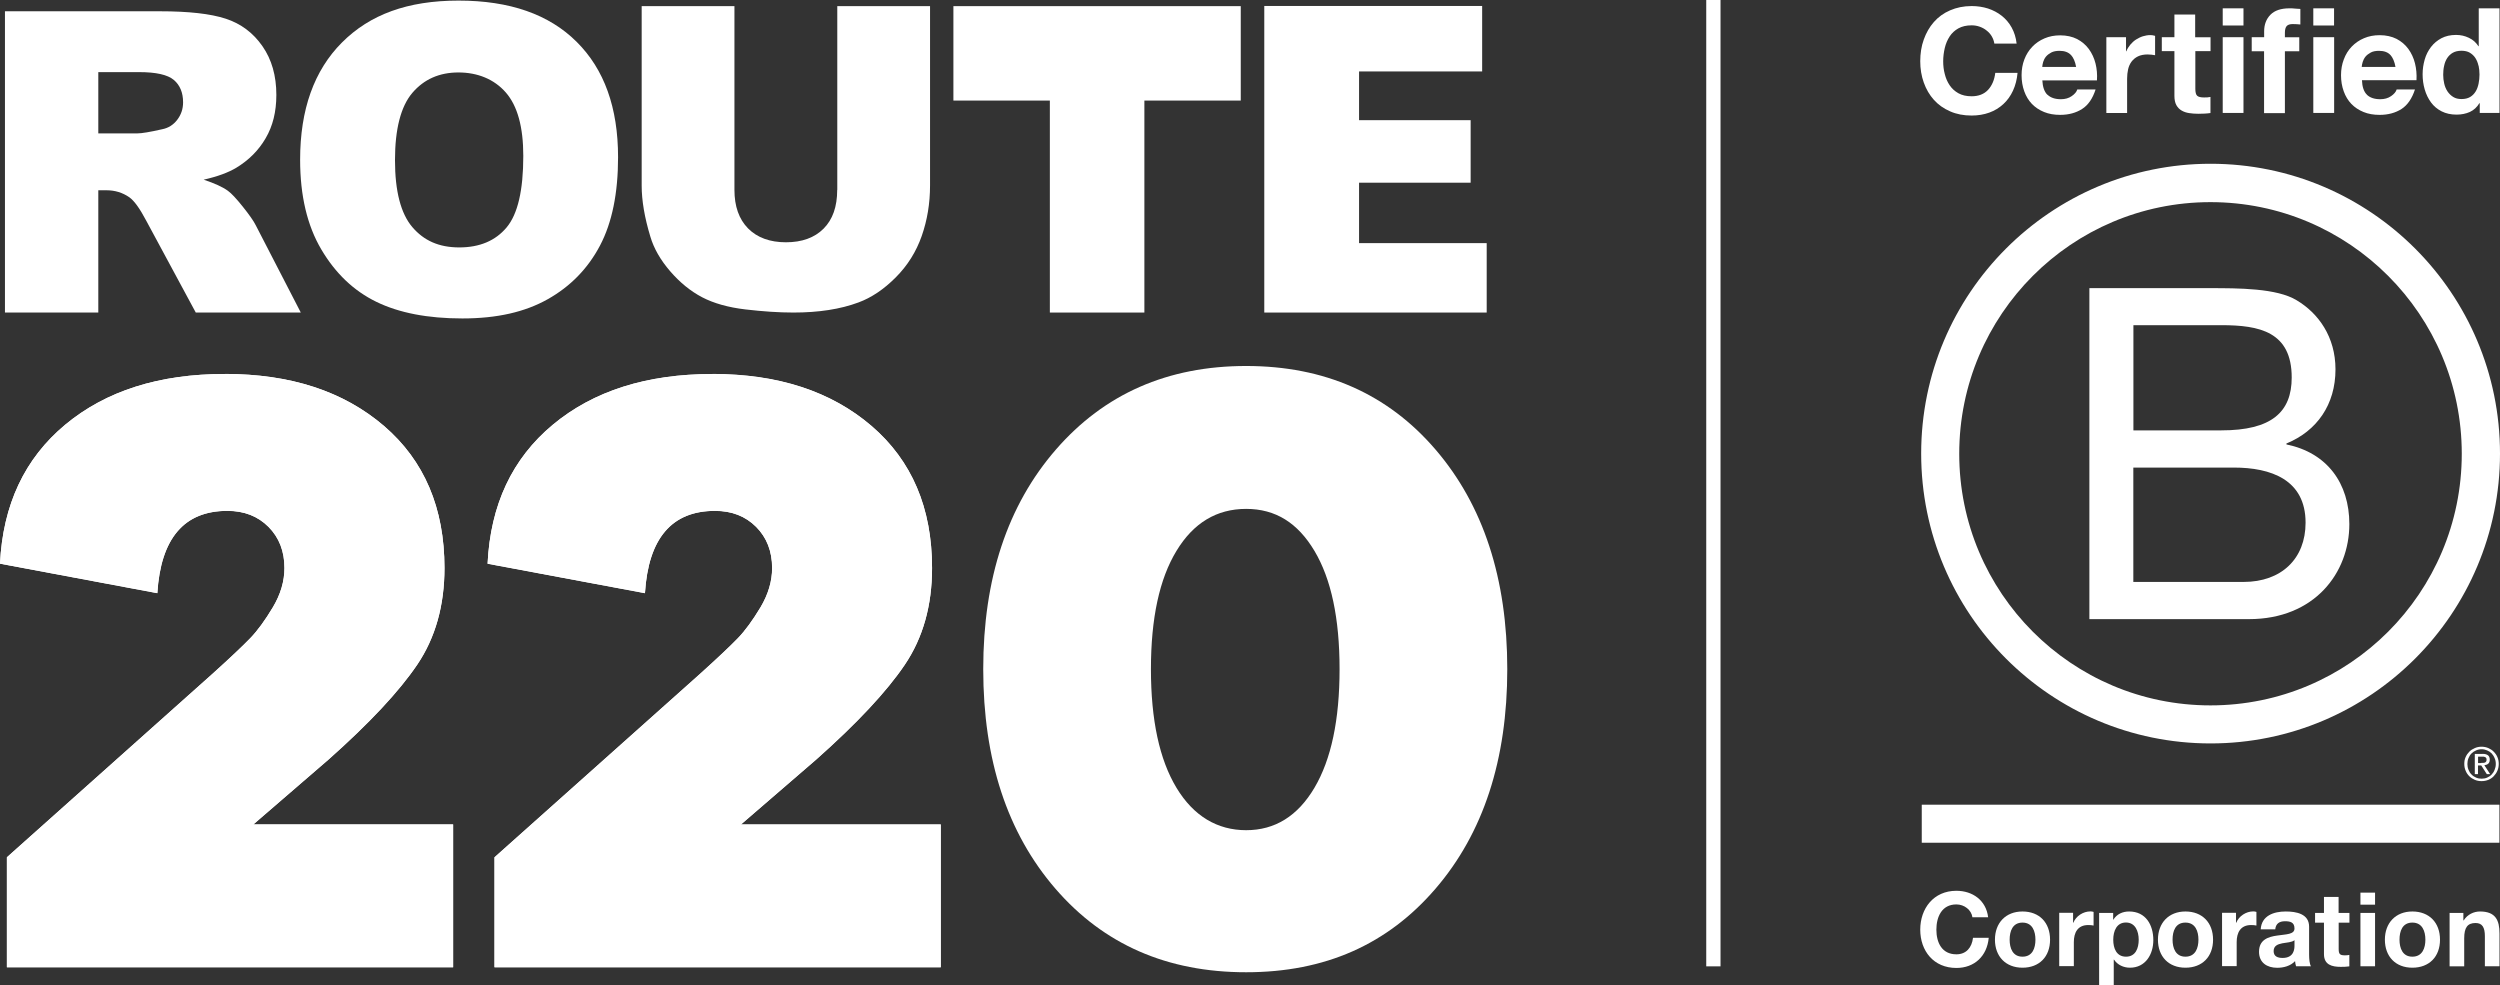 <svg width="401" height="158" viewBox="0 0 401 158" fill="none" xmlns="http://www.w3.org/2000/svg">
<rect x="0" y="0" width="401" height="158" fill="#333333" stroke="none"/>
<g clip-path="url(#clip0_36_661)">
<path d="M275.972 0H273.681V155.003H275.972V0Z" fill="white"/>
<path d="M72.682 155.152H1.105V137.509L34.111 108.055C36.981 105.464 38.989 103.56 40.148 102.359C41.308 101.158 42.507 99.511 43.747 97.432C45 95.34 45.62 93.234 45.62 91.115C45.62 88.429 44.758 86.228 43.06 84.514C41.348 82.8 39.151 81.949 36.469 81.949C29.529 81.949 25.782 86.35 25.229 95.151L0 90.413C0.458 80.964 3.949 73.54 10.472 68.113C16.981 62.7 25.526 59.987 36.065 59.987C46.604 59.987 55.108 62.768 61.591 68.329C68.06 73.891 71.294 81.477 71.294 91.115C71.294 97.135 69.839 102.292 66.928 106.611C64.017 110.917 59.273 115.993 52.709 121.824L40.634 132.245H72.682V155.165V155.152Z" fill="white"/>
<path d="M150.89 155.152H79.313V137.509L112.319 108.056C115.189 105.464 117.197 103.561 118.357 102.359C119.516 101.158 120.715 99.511 121.968 97.432C123.208 95.34 123.842 93.234 123.842 91.115C123.842 88.429 122.979 86.229 121.281 84.514C119.569 82.8 117.373 81.95 114.691 81.95C107.75 81.95 104.003 86.35 103.451 95.151L78.208 90.427C78.666 80.978 82.157 73.553 88.68 68.127C95.189 62.714 103.734 60.001 114.273 60.001C124.812 60.001 133.316 62.782 139.799 68.343C146.268 73.904 149.502 81.491 149.502 91.129C149.502 97.149 148.047 102.305 145.136 106.625C142.225 110.931 137.481 116.006 130.917 121.838L118.842 132.258H150.89V155.179V155.152Z" fill="white"/>
<path d="M36.065 59.987C25.526 59.987 16.995 62.7 10.472 68.113C3.949 73.54 0.458 80.964 0 90.413L25.243 95.137C25.795 86.336 29.542 81.936 36.483 81.936C39.165 81.936 41.361 82.786 43.073 84.5C44.785 86.215 45.634 88.415 45.634 91.101C45.634 93.234 45.014 95.34 43.76 97.432C42.507 99.511 41.308 101.158 40.148 102.359C38.989 103.56 36.981 105.464 34.111 108.055L1.105 137.509V155.152H72.682V132.231H40.634L52.709 121.81C59.273 115.979 64.017 110.903 66.928 106.597C69.839 102.291 71.294 97.121 71.294 91.101C71.294 81.477 68.06 73.877 61.591 68.316C55.108 62.754 46.604 59.974 36.065 59.974" fill="white"/>
<path d="M230.258 72.109C222.589 63.173 212.454 58.705 199.88 58.705C187.306 58.705 177.131 63.173 169.368 72.109C161.605 81.045 157.71 92.789 157.71 107.327C157.71 121.865 161.564 133.608 169.287 142.544C177.009 151.48 187.198 155.948 199.88 155.948C212.562 155.948 222.576 151.48 230.258 142.544C237.94 133.608 241.767 121.865 241.767 107.327C241.767 92.789 237.926 81.045 230.258 72.109ZM210.837 126.36C208.155 130.895 204.503 133.163 199.88 133.163C195.257 133.163 191.443 130.895 188.707 126.36C185.972 121.824 184.61 115.48 184.61 107.327C184.61 99.174 185.972 92.856 188.707 88.361C191.43 83.866 195.163 81.626 199.88 81.626C204.597 81.626 208.155 83.866 210.837 88.361C213.519 92.856 214.867 99.174 214.867 107.327C214.867 115.48 213.519 121.824 210.837 126.36Z" fill="white"/>
<path d="M114.273 59.987C103.734 59.987 95.189 62.7 88.68 68.113C82.157 73.54 78.666 80.964 78.208 90.413L103.451 95.137C104.003 86.336 107.75 81.936 114.691 81.936C117.373 81.936 119.569 82.786 121.281 84.5C122.993 86.215 123.855 88.415 123.855 91.101C123.855 93.234 123.235 95.34 121.982 97.432C120.729 99.511 119.529 101.158 118.37 102.359C117.211 103.56 115.203 105.464 112.332 108.055L79.327 137.509V155.152H150.904V132.231H118.855L130.931 121.81C137.494 115.979 142.238 110.903 145.136 106.597C148.047 102.291 149.502 97.121 149.502 91.101C149.502 81.477 146.268 73.877 139.799 68.316C133.316 62.754 124.812 59.974 114.273 59.974" fill="white"/>
<path d="M202.791 0.958H237.737V11.46H217.993V19.276H235.891V29.305H217.993V38.997H238.465V50.133H202.791V0.958Z" fill="white"/>
<path d="M199.017 0.985H152.926V16.131H168.397V50.133H183.559V16.131H199.017V0.985Z" fill="white"/>
<path d="M15.768 11.568H22.318C25.041 11.568 26.887 11.986 27.884 12.823C28.868 13.66 29.367 14.862 29.367 16.414C29.367 17.467 29.057 18.398 28.423 19.222C27.803 20.032 26.995 20.544 25.997 20.733C24.043 21.179 22.723 21.395 22.049 21.395H15.768V11.568ZM15.768 50.133V30.52H17.089C18.45 30.52 19.663 30.898 20.741 31.64C21.537 32.207 22.426 33.449 23.437 35.366L31.402 50.133H48.248L41.025 36.135C40.674 35.433 39.973 34.434 38.936 33.139C37.898 31.843 37.103 30.992 36.55 30.601C35.742 30.007 34.448 29.413 32.669 28.819C34.892 28.32 36.631 27.672 37.911 26.902C39.906 25.687 41.483 24.122 42.615 22.164C43.76 20.221 44.327 17.912 44.327 15.226C44.327 12.148 43.585 9.543 42.089 7.397C40.593 5.251 38.639 3.793 36.2 2.996C33.76 2.2 30.243 1.809 25.634 1.809H0.795V50.133H15.768Z" fill="white"/>
<path d="M66.146 14.889C68.006 12.716 70.472 11.622 73.531 11.622C76.591 11.622 79.259 12.689 81.132 14.835C83.006 16.981 83.936 20.369 83.936 25.013C83.936 30.534 83.046 34.354 81.254 36.487C79.461 38.62 76.928 39.686 73.666 39.686C70.405 39.686 67.979 38.593 66.132 36.419C64.286 34.246 63.356 30.669 63.356 25.688C63.356 20.707 64.286 17.076 66.146 14.889ZM51.537 40.01C53.801 43.843 56.739 46.651 60.378 48.419C64.016 50.188 68.612 51.079 74.165 51.079C79.717 51.079 84.192 50.053 87.844 48.001C91.496 45.949 94.3 43.074 96.24 39.389C98.181 35.704 99.138 30.979 99.138 25.215C99.138 17.278 96.928 11.11 92.494 6.709C88.06 2.295 81.752 0.095 73.558 0.095C65.364 0.095 59.326 2.335 54.852 6.817C50.378 11.299 48.14 17.562 48.14 25.62C48.14 31.384 49.273 36.176 51.537 40.01Z" fill="white"/>
<path d="M134.287 30.466C134.287 33.152 133.559 35.218 132.103 36.675C130.648 38.133 128.626 38.862 126.066 38.862C123.505 38.862 121.456 38.12 119.987 36.635C118.532 35.15 117.804 33.098 117.804 30.453V0.985H102.925V29.778C102.925 32.153 103.384 34.88 104.313 37.944C104.879 39.861 105.944 41.71 107.494 43.506C109.044 45.301 110.742 46.691 112.615 47.677C114.475 48.649 116.807 49.31 119.583 49.634C122.359 49.958 124.92 50.133 127.265 50.133C131.322 50.133 134.799 49.593 137.696 48.514C139.785 47.744 141.767 46.408 143.667 44.505C145.567 42.601 146.955 40.388 147.845 37.85C148.734 35.312 149.179 32.612 149.179 29.764V0.985H134.3V30.466H134.287Z" fill="white"/>
<path d="M342.199 93.342H359.868C365.946 93.342 369.814 89.616 369.814 83.839C369.814 76.928 364.248 74.998 358.304 74.998H342.186V93.356L342.199 93.342ZM342.199 69.031H356.31C364.329 69.031 367.59 66.129 367.59 60.554C367.59 53.197 362.401 52.158 356.31 52.158H342.199V69.031ZM335.15 46.219H354.369C359.045 46.219 365.205 46.219 368.385 48.163C371.876 50.241 374.612 54.034 374.612 59.245C374.612 64.887 371.647 69.126 366.741 71.137V71.285C373.277 72.622 376.835 77.522 376.835 84.069C376.835 91.871 371.269 99.308 360.73 99.308H335.137V46.232L335.15 46.219Z" fill="white"/>
<path d="M354.571 26.268C328.938 26.268 308.156 47.083 308.156 72.757C308.156 98.431 328.938 119.246 354.571 119.246C380.205 119.246 401 98.431 401 72.757C401 47.083 380.218 26.268 354.571 26.268ZM394.868 72.784C394.868 95.07 376.822 113.144 354.558 113.144C332.293 113.144 314.261 95.07 314.261 72.784C314.261 50.498 332.307 32.423 354.558 32.423C376.822 32.423 394.868 50.511 394.868 72.784Z" fill="white"/>
<path d="M400.906 129.073H308.25V135.174H400.906V129.073Z" fill="white"/>
<path d="M395.488 121.433C395.636 121.095 395.838 120.812 396.081 120.569C396.323 120.312 396.633 120.137 396.97 119.988C397.307 119.84 397.671 119.772 398.035 119.772C398.399 119.772 398.776 119.84 399.127 119.988C399.45 120.137 399.747 120.312 399.989 120.569C400.245 120.825 400.447 121.109 400.582 121.433C400.73 121.77 400.798 122.135 400.798 122.526C400.798 122.918 400.73 123.282 400.582 123.62C400.434 123.97 400.232 124.254 399.989 124.51C399.747 124.767 399.45 124.956 399.127 125.091C398.776 125.226 398.426 125.293 398.035 125.293C397.644 125.293 397.307 125.226 396.97 125.091C396.633 124.942 396.337 124.767 396.081 124.51C395.825 124.254 395.623 123.97 395.488 123.62C395.34 123.282 395.272 122.918 395.272 122.526C395.272 122.135 395.326 121.77 395.488 121.433ZM395.946 123.471C396.054 123.755 396.216 124.024 396.431 124.227C396.633 124.443 396.876 124.605 397.159 124.726C397.429 124.848 397.739 124.902 398.049 124.902C398.358 124.902 398.668 124.848 398.938 124.726C399.221 124.605 399.464 124.443 399.666 124.227C399.868 124.011 400.03 123.768 400.137 123.471C400.259 123.188 400.326 122.877 400.326 122.54C400.326 122.202 400.272 121.892 400.137 121.608C400.03 121.325 399.854 121.068 399.666 120.852C399.45 120.636 399.208 120.474 398.938 120.366C398.668 120.245 398.358 120.177 398.049 120.177C397.739 120.177 397.429 120.245 397.159 120.366C396.876 120.488 396.633 120.65 396.431 120.852C396.216 121.068 396.067 121.311 395.946 121.608C395.825 121.892 395.771 122.202 395.771 122.54C395.771 122.864 395.825 123.188 395.946 123.471ZM398.21 120.92C398.601 120.92 398.871 121.001 399.073 121.149C399.261 121.298 399.356 121.527 399.356 121.851C399.356 122.148 399.275 122.351 399.113 122.499C398.951 122.634 398.749 122.715 398.493 122.742L399.423 124.173H398.884L397.995 122.783H397.469V124.173H396.957V120.933H398.21V120.92ZM397.995 122.364C398.116 122.364 398.21 122.364 398.318 122.364C398.412 122.364 398.507 122.337 398.588 122.31C398.668 122.27 398.736 122.216 398.776 122.148C398.83 122.067 398.844 121.973 398.844 121.851C398.844 121.743 398.83 121.649 398.79 121.595C398.749 121.527 398.695 121.473 398.628 121.446C398.561 121.406 398.493 121.392 398.399 121.365C398.318 121.365 398.237 121.365 398.143 121.365H397.482V122.391H398.008L397.995 122.364Z" fill="white"/>
<path d="M319.476 5.818C319.261 5.467 318.991 5.156 318.654 4.9C318.331 4.63 317.953 4.427 317.536 4.279C317.118 4.13 316.687 4.063 316.242 4.063C315.42 4.063 314.719 4.225 314.126 4.549C313.546 4.873 313.075 5.305 312.724 5.845C312.374 6.385 312.104 7.006 311.943 7.694C311.781 8.382 311.687 9.098 311.687 9.827C311.687 10.556 311.767 11.217 311.943 11.879C312.104 12.54 312.36 13.134 312.724 13.674C313.075 14.2 313.546 14.632 314.126 14.956C314.705 15.28 315.406 15.442 316.242 15.442C317.374 15.442 318.25 15.091 318.883 14.416C319.517 13.728 319.908 12.81 320.042 11.69H323.614C323.52 12.742 323.277 13.687 322.886 14.538C322.495 15.388 321.983 16.104 321.336 16.697C320.689 17.291 319.948 17.75 319.086 18.061C318.237 18.371 317.28 18.533 316.255 18.533C314.975 18.533 313.816 18.317 312.792 17.858C311.767 17.413 310.905 16.805 310.191 16.009C309.49 15.226 308.951 14.308 308.573 13.242C308.196 12.189 308.007 11.042 308.007 9.827C308.007 8.612 308.183 7.41 308.573 6.344C308.951 5.278 309.49 4.333 310.191 3.536C310.891 2.74 311.754 2.106 312.792 1.66C313.816 1.215 314.962 0.972 316.255 0.972C317.172 0.972 318.061 1.107 318.87 1.363C319.692 1.633 320.433 2.025 321.067 2.524C321.714 3.037 322.253 3.658 322.671 4.414C323.088 5.17 323.358 6.034 323.466 6.992H319.894C319.827 6.574 319.692 6.182 319.476 5.831" fill="white"/>
<path d="M332.172 8.815C331.768 8.383 331.161 8.153 330.353 8.153C329.827 8.153 329.382 8.234 329.018 8.423C328.668 8.612 328.385 8.828 328.169 9.085C327.954 9.355 327.819 9.638 327.725 9.935C327.644 10.232 327.59 10.488 327.576 10.731H333.008C332.859 9.881 332.576 9.233 332.172 8.801M328.412 15.186C328.911 15.672 329.638 15.915 330.568 15.915C331.242 15.915 331.822 15.753 332.307 15.415C332.792 15.078 333.089 14.727 333.196 14.349H336.134C335.663 15.807 334.948 16.86 333.965 17.481C332.994 18.102 331.822 18.425 330.447 18.425C329.49 18.425 328.628 18.277 327.873 17.967C327.105 17.656 326.458 17.224 325.919 16.671C325.393 16.117 324.975 15.442 324.692 14.646C324.409 13.863 324.261 12.999 324.261 12.068C324.261 11.136 324.409 10.313 324.706 9.53C325.002 8.747 325.433 8.072 325.973 7.505C326.512 6.938 327.172 6.479 327.94 6.155C328.695 5.831 329.531 5.669 330.46 5.669C331.485 5.669 332.401 5.872 333.169 6.263C333.938 6.668 334.558 7.195 335.056 7.87C335.541 8.545 335.905 9.314 336.121 10.178C336.337 11.042 336.417 11.946 336.35 12.891H327.59C327.644 13.944 327.913 14.727 328.412 15.213" fill="white"/>
<path d="M341.013 5.966V8.221H341.067C341.215 7.843 341.431 7.492 341.7 7.168C341.97 6.844 342.266 6.574 342.617 6.344C342.967 6.128 343.331 5.939 343.722 5.818C344.113 5.696 344.517 5.629 344.948 5.629C345.164 5.629 345.407 5.669 345.676 5.75V8.855C345.528 8.828 345.326 8.801 345.11 8.774C344.894 8.747 344.679 8.734 344.477 8.734C343.87 8.734 343.345 8.842 342.927 9.044C342.509 9.247 342.172 9.53 341.903 9.881C341.646 10.232 341.458 10.637 341.35 11.109C341.242 11.582 341.188 12.095 341.188 12.648V18.128H337.859V5.966H341.013Z" fill="white"/>
<path d="M354.571 5.967V8.207H352.132V14.228C352.132 14.795 352.226 15.172 352.415 15.348C352.603 15.537 352.981 15.632 353.533 15.632C353.722 15.632 353.897 15.632 354.072 15.618C354.248 15.604 354.409 15.578 354.558 15.55V18.129C354.275 18.169 353.965 18.21 353.614 18.223C353.264 18.237 352.927 18.25 352.603 18.25C352.091 18.25 351.593 18.21 351.148 18.142C350.69 18.075 350.285 17.94 349.922 17.724C349.571 17.521 349.302 17.238 349.086 16.86C348.884 16.482 348.776 15.996 348.776 15.375V8.207H346.754V5.967H348.776V2.335H352.105V5.98H354.571V5.967Z" fill="white"/>
<path d="M359.854 18.115H356.525V5.966H359.854V18.115ZM356.525 1.336H359.854V4.09H356.525V1.336Z" fill="white"/>
<path d="M361.175 8.207V5.966H363.169V5.022C363.169 3.942 363.506 3.051 364.18 2.362C364.854 1.674 365.878 1.336 367.226 1.336C367.523 1.336 367.819 1.336 368.116 1.377C368.412 1.39 368.695 1.431 368.978 1.431V3.928C368.587 3.888 368.183 3.861 367.752 3.861C367.293 3.861 366.97 3.969 366.781 4.185C366.593 4.401 366.498 4.752 366.498 5.251V5.98H368.803V8.221H366.498V18.142H363.156V8.221H361.161L361.175 8.207Z" fill="white"/>
<path d="M374.396 18.115H371.054V5.966H374.396V18.115ZM371.054 1.336H374.383V4.09H371.054V1.336Z" fill="white"/>
<path d="M383.412 8.815C383.021 8.383 382.402 8.153 381.593 8.153C381.067 8.153 380.623 8.234 380.272 8.423C379.922 8.612 379.639 8.828 379.423 9.085C379.207 9.355 379.073 9.638 378.978 9.935C378.884 10.232 378.844 10.489 378.817 10.732H384.234C384.086 9.881 383.803 9.233 383.412 8.801M379.639 15.186C380.137 15.672 380.865 15.915 381.795 15.915C382.469 15.915 383.048 15.753 383.534 15.415C384.019 15.078 384.315 14.727 384.423 14.349H387.361C386.889 15.807 386.162 16.86 385.205 17.481C384.234 18.102 383.062 18.426 381.687 18.426C380.73 18.426 379.868 18.277 379.113 17.967C378.345 17.656 377.698 17.224 377.159 16.671C376.633 16.117 376.216 15.443 375.933 14.646C375.649 13.863 375.501 12.999 375.501 12.068C375.501 11.136 375.649 10.313 375.946 9.53C376.242 8.72 376.674 8.045 377.213 7.478C377.765 6.911 378.412 6.452 379.181 6.129C379.935 5.805 380.771 5.643 381.701 5.643C382.725 5.643 383.628 5.845 384.41 6.237C385.178 6.641 385.798 7.168 386.296 7.843C386.782 8.518 387.146 9.287 387.361 10.151C387.577 11.015 387.658 11.919 387.604 12.864H378.857C378.897 13.931 379.167 14.727 379.666 15.2" fill="white"/>
<path d="M397.55 10.556C397.455 10.097 397.294 9.692 397.065 9.328C396.835 8.963 396.539 8.693 396.175 8.464C395.825 8.248 395.353 8.14 394.814 8.14C394.275 8.14 393.803 8.248 393.426 8.464C393.048 8.68 392.752 8.977 392.523 9.328C392.294 9.678 392.132 10.097 392.038 10.556C391.93 11.015 391.889 11.501 391.889 12C391.889 12.473 391.943 12.945 392.051 13.404C392.159 13.877 392.334 14.295 392.577 14.659C392.819 15.024 393.129 15.321 393.493 15.55C393.857 15.78 394.302 15.888 394.827 15.888C395.38 15.888 395.825 15.78 396.202 15.564C396.566 15.348 396.862 15.051 397.092 14.673C397.321 14.309 397.469 13.877 397.563 13.418C397.658 12.945 397.711 12.459 397.711 11.96C397.711 11.46 397.658 10.974 397.563 10.515M397.711 16.522C397.321 17.184 396.808 17.656 396.175 17.953C395.542 18.237 394.827 18.385 394.032 18.385C393.129 18.385 392.334 18.21 391.633 17.859C390.946 17.508 390.38 17.035 389.935 16.428C389.49 15.82 389.153 15.132 388.924 14.349C388.695 13.566 388.587 12.756 388.587 11.906C388.587 11.055 388.709 10.313 388.924 9.544C389.14 8.788 389.49 8.113 389.935 7.532C390.38 6.952 390.946 6.479 391.606 6.128C392.28 5.777 393.062 5.602 393.951 5.602C394.679 5.602 395.353 5.75 396 6.061C396.66 6.371 397.159 6.817 397.536 7.411H397.59V1.336H400.919V18.115H397.752V16.563H397.711V16.522Z" fill="white"/>
<path d="M316.377 147.134C316.215 145.959 315.083 145.069 313.803 145.069C311.471 145.069 310.595 147.053 310.595 149.118C310.595 151.183 311.471 153.073 313.803 153.073C315.393 153.073 316.282 151.98 316.471 150.428H318.991C318.722 153.37 316.687 155.26 313.803 155.26C310.15 155.26 308.007 152.52 308.007 149.118C308.007 145.717 310.15 142.882 313.803 142.882C316.404 142.882 318.573 144.407 318.897 147.134H316.39H316.377Z" fill="white"/>
<path d="M324.409 153.451C326.013 153.451 326.485 152.074 326.485 150.724C326.485 149.374 326 147.984 324.409 147.984C322.819 147.984 322.347 149.361 322.347 150.724C322.347 152.088 322.832 153.451 324.409 153.451ZM324.409 146.202C327.105 146.202 328.83 147.984 328.83 150.724C328.83 153.464 327.091 155.219 324.409 155.219C321.727 155.219 319.989 153.424 319.989 150.724C319.989 148.024 321.727 146.202 324.409 146.202Z" fill="white"/>
<path d="M330.285 146.418H332.522V148.011H332.563C332.981 146.931 334.153 146.189 335.299 146.189C335.46 146.189 335.663 146.216 335.811 146.27V148.457C335.595 148.403 335.245 148.376 334.962 148.376C333.237 148.376 332.644 149.618 332.644 151.116V154.963H330.299V146.405L330.285 146.418Z" fill="white"/>
<path d="M343.048 150.738C343.048 149.374 342.496 147.97 341 147.97C339.504 147.97 338.965 149.347 338.965 150.738C338.965 152.128 339.49 153.451 341.013 153.451C342.536 153.451 343.048 152.114 343.048 150.738ZM336.714 146.432H338.951V147.525H338.978C339.531 146.621 340.461 146.202 341.512 146.202C344.194 146.202 345.393 148.375 345.393 150.792C345.393 153.073 344.14 155.219 341.647 155.219C340.622 155.219 339.652 154.774 339.086 153.923H339.045V158H336.7V146.432H336.714Z" fill="white"/>
<path d="M350.541 153.451C352.145 153.451 352.63 152.074 352.63 150.724C352.63 149.374 352.145 147.984 350.541 147.984C348.938 147.984 348.479 149.361 348.479 150.724C348.479 152.074 348.965 153.451 350.541 153.451ZM350.541 146.202C353.237 146.202 354.975 147.984 354.975 150.724C354.975 153.464 353.237 155.219 350.541 155.219C347.846 155.219 346.134 153.424 346.134 150.724C346.134 148.024 347.873 146.202 350.541 146.202Z" fill="white"/>
<path d="M356.417 146.418H358.655V148.011H358.695C359.113 146.931 360.285 146.189 361.418 146.189C361.579 146.189 361.781 146.216 361.93 146.27V148.457C361.714 148.403 361.377 148.376 361.081 148.376C359.356 148.376 358.763 149.618 358.763 151.116V154.963H356.417V146.405V146.418Z" fill="white"/>
<path d="M368.035 150.805C367.63 151.156 366.808 151.17 366.081 151.305C365.353 151.453 364.692 151.696 364.692 152.56C364.692 153.424 365.366 153.653 366.135 153.653C367.967 153.653 368.035 152.195 368.035 151.683V150.792V150.805ZM362.617 149.064C362.752 146.864 364.719 146.202 366.633 146.202C368.331 146.202 370.38 146.58 370.38 148.632V153.086C370.38 153.869 370.461 154.639 370.676 154.99H368.291C368.21 154.72 368.143 154.436 368.129 154.166C367.388 154.949 366.296 155.233 365.258 155.233C363.641 155.233 362.347 154.423 362.347 152.668C362.347 150.738 363.803 150.265 365.258 150.063C366.701 149.847 368.035 149.901 368.035 148.929C368.035 147.916 367.334 147.768 366.512 147.768C365.622 147.768 365.043 148.132 364.949 149.064H362.603H362.617Z" fill="white"/>
<path d="M375.124 146.432H376.849V147.998H375.124V152.236C375.124 153.033 375.326 153.235 376.108 153.235C376.364 153.235 376.593 153.222 376.835 153.168V155.003C376.445 155.071 375.919 155.084 375.461 155.084C374.032 155.084 372.765 154.747 372.765 153.046V147.998H371.337V146.432H372.765V143.867H375.11V146.418L375.124 146.432Z" fill="white"/>
<path d="M378.614 146.432H380.959V154.99H378.614V146.432ZM380.959 145.109H378.614V143.179H380.959V145.109Z" fill="white"/>
<path d="M386.943 153.451C388.547 153.451 389.032 152.074 389.032 150.724C389.032 149.374 388.547 147.984 386.943 147.984C385.339 147.984 384.881 149.361 384.881 150.724C384.881 152.088 385.366 153.451 386.943 153.451ZM386.943 146.202C389.639 146.202 391.377 147.984 391.377 150.724C391.377 153.464 389.639 155.219 386.943 155.219C384.248 155.219 382.536 153.424 382.536 150.724C382.536 148.024 384.275 146.202 386.943 146.202Z" fill="white"/>
<path d="M392.887 146.432H395.124V147.633H395.178C395.771 146.675 396.795 146.202 397.792 146.202C400.286 146.202 400.919 147.606 400.919 149.725V154.99H398.574V150.157C398.574 148.753 398.156 148.051 397.078 148.051C395.798 148.051 395.259 148.767 395.259 150.508V155.003H392.914V146.445L392.887 146.432Z" fill="white"/>
</g>
<defs>
<clipPath id="clip0_36_661">
<rect width="401" height="158" fill="white"/>
</clipPath>
</defs>
</svg>
